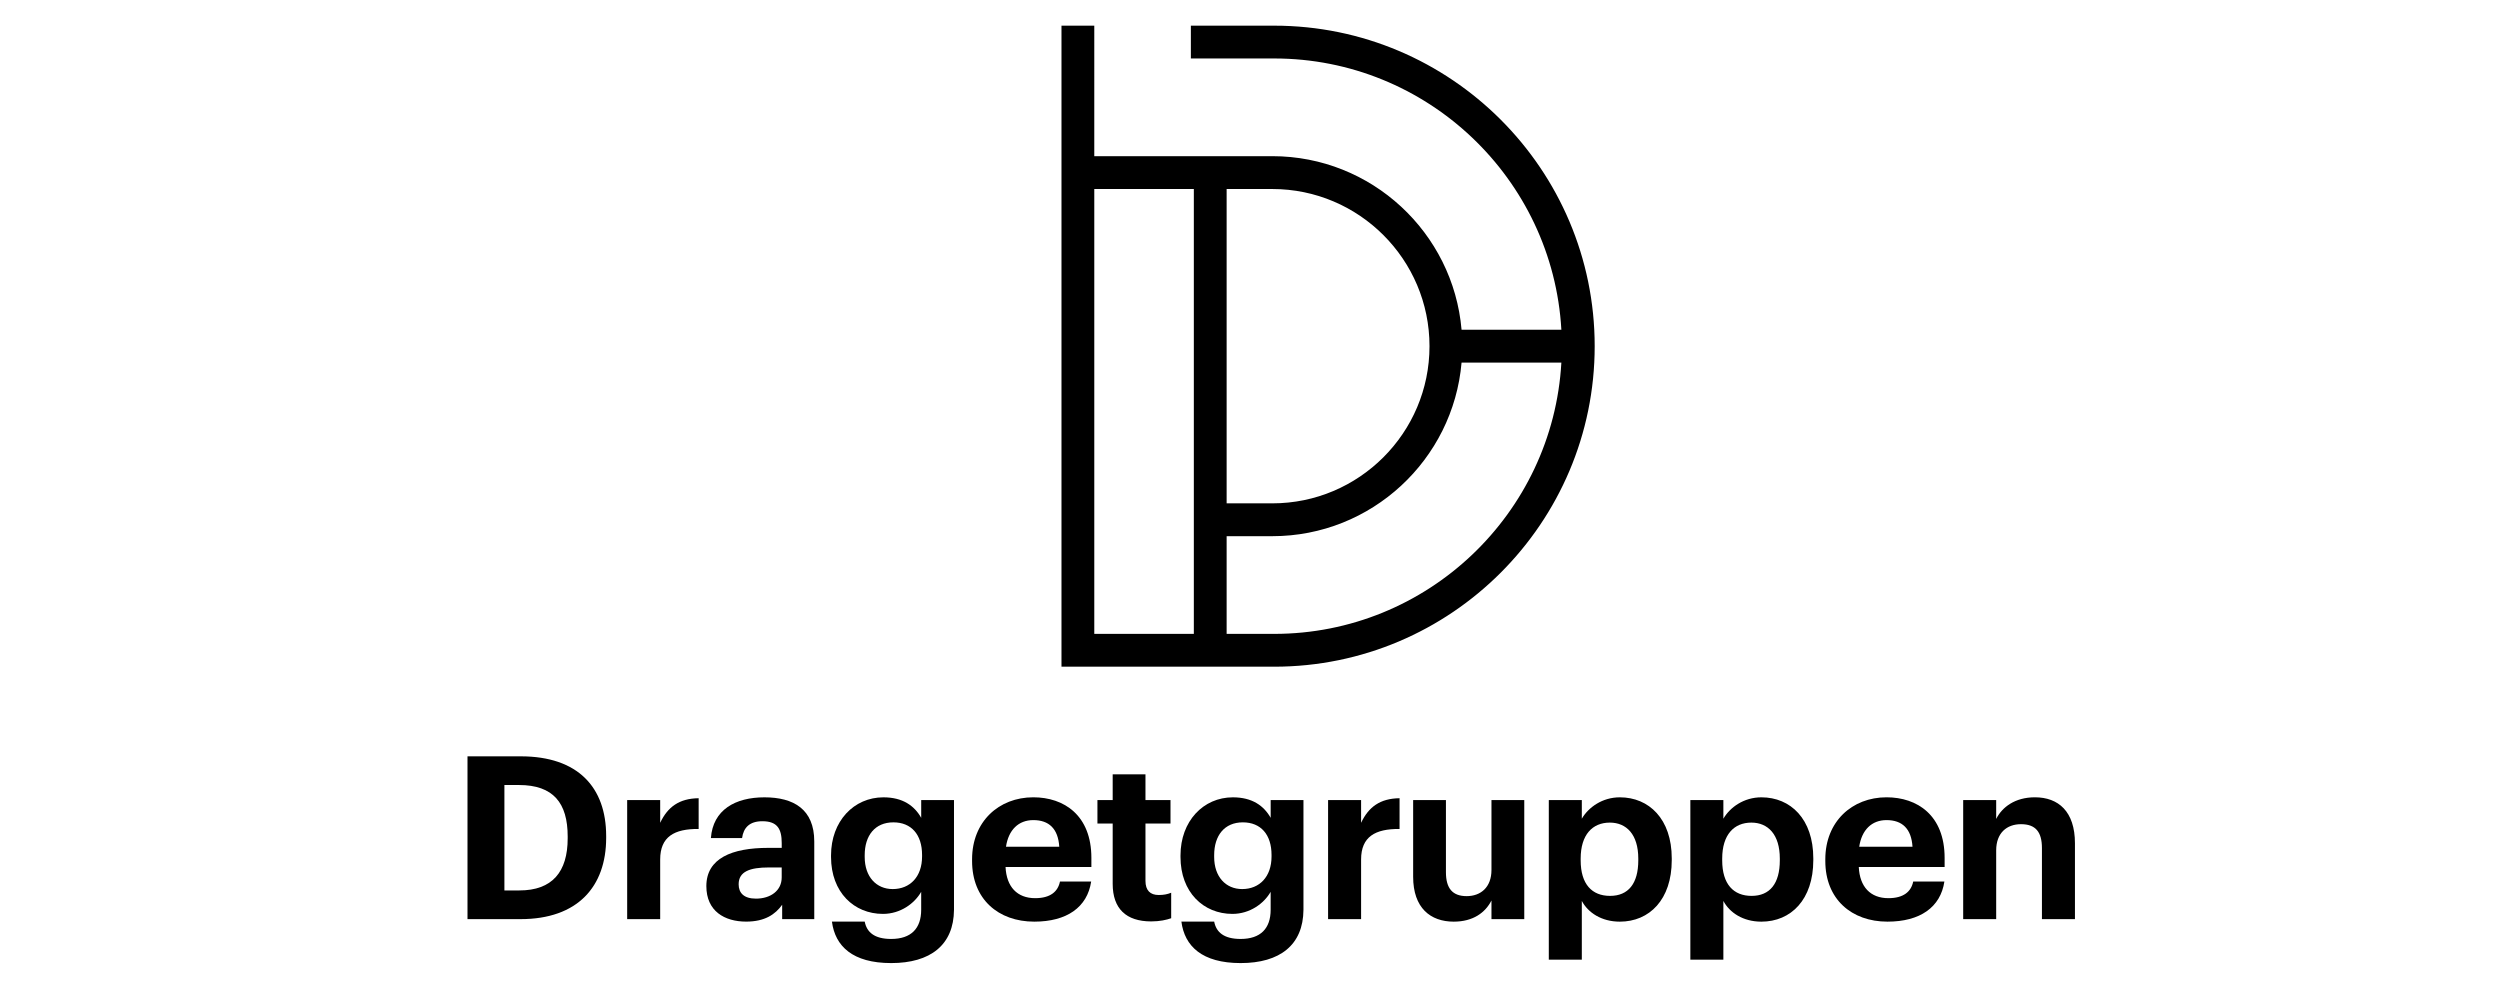 <?xml version="1.0" encoding="utf-8"?>
<!-- Generator: Adobe Illustrator 17.0.0, SVG Export Plug-In . SVG Version: 6.00 Build 0)  -->
<!DOCTYPE svg PUBLIC "-//W3C//DTD SVG 1.1//EN" "http://www.w3.org/Graphics/SVG/1.1/DTD/svg11.dtd">
<svg version="1.1" id="Layer_1" xmlns="http://www.w3.org/2000/svg" xmlns:xlink="http://www.w3.org/1999/xlink" x="0px" y="0px"
	 width="150px" height="59px" viewBox="0 0 150 59" enable-background="new 0 0 150 59" xml:space="preserve">
<g>
	<g>
		<defs>
			<rect id="SVGID_1_" x="-13.579" y="-57.093" width="178.953" height="178.953"/>
		</defs>
		<clipPath id="SVGID_2_">
			<use xlink:href="#SVGID_1_"  overflow="visible"/>
		</clipPath>
		<g clip-path="url(#SVGID_2_)">
			<defs>
				<rect id="SVGID_3_" x="-13.579" y="-57.093" width="178.953" height="178.953"/>
			</defs>
			<clipPath id="SVGID_4_">
				<use xlink:href="#SVGID_3_"  overflow="visible"/>
			</clipPath>
			<path clip-path="url(#SVGID_4_)" d="M31.165,53.426c1.967,0,2.896-1.107,2.896-3.129v-0.109c0-2.008-0.86-3.087-2.923-3.087
				h-0.874v6.325H31.165z M28.05,45.38h3.197c3.428,0,5.123,1.858,5.123,4.782v0.109c0,2.923-1.708,4.877-5.137,4.877H28.05V45.38z"
				/>
			<path clip-path="url(#SVGID_4_)" d="M37.63,48.003h1.981v1.366c0.45-0.956,1.146-1.461,2.308-1.476v1.845
				c-1.462-0.013-2.308,0.465-2.308,1.831v3.579H37.63V48.003z"/>
			<path clip-path="url(#SVGID_4_)" d="M46.902,52.647v-0.6h-0.765c-1.148,0-1.818,0.245-1.818,1.01c0,0.52,0.314,0.861,1.039,0.861
				C46.233,53.918,46.902,53.44,46.902,52.647 M42.381,53.167c0-1.667,1.53-2.295,3.716-2.295h0.806v-0.287
				c0-0.848-0.259-1.311-1.161-1.311c-0.778,0-1.134,0.395-1.217,1.01h-1.871c0.123-1.693,1.461-2.444,3.211-2.444
				c1.747,0,2.991,0.71,2.991,2.65v4.658h-1.926v-0.862c-0.41,0.575-1.038,1.011-2.158,1.011
				C43.474,55.298,42.381,54.669,42.381,53.167"/>
			<path clip-path="url(#SVGID_4_)" d="M55.324,51.391v-0.095c0-1.217-0.641-1.955-1.72-1.955c-1.107,0-1.722,0.793-1.722,1.968
				v0.109c0,1.189,0.697,1.926,1.68,1.926C54.601,53.344,55.324,52.607,55.324,51.391 M49.916,55.298h1.967
				c0.122,0.628,0.573,1.039,1.585,1.039c1.201,0,1.803-0.629,1.803-1.75v-1.078c-0.396,0.697-1.242,1.325-2.295,1.325
				c-1.734,0-3.114-1.298-3.114-3.415v-0.096c0-2.049,1.366-3.483,3.143-3.483c1.16,0,1.857,0.505,2.267,1.23v-1.067h1.967v6.584
				c-0.014,2.118-1.42,3.198-3.77,3.198C51.159,57.784,50.107,56.773,49.916,55.298"/>
			<path clip-path="url(#SVGID_4_)" d="M63.556,50.804c-0.068-1.08-0.615-1.598-1.557-1.598c-0.888,0-1.489,0.587-1.64,1.598H63.556
				z M58.325,51.664v-0.11c0-2.253,1.598-3.716,3.674-3.716c1.844,0,3.484,1.08,3.484,3.635v0.547h-5.15
				c0.055,1.188,0.696,1.87,1.776,1.87c0.915,0,1.366-0.395,1.489-0.996h1.872c-0.233,1.544-1.462,2.405-3.415,2.405
				C59.895,55.298,58.325,53.945,58.325,51.664"/>
			<path clip-path="url(#SVGID_4_)" d="M66.761,53.03v-3.62h-0.915v-1.407h0.915v-1.544h1.967v1.544h1.502v1.407h-1.502v3.443
				c0,0.574,0.287,0.847,0.792,0.847c0.3,0,0.519-0.042,0.751-0.136v1.53c-0.273,0.095-0.67,0.191-1.203,0.191
				C67.567,55.284,66.761,54.519,66.761,53.03"/>
			<path clip-path="url(#SVGID_4_)" d="M76.292,51.391v-0.095c0-1.217-0.641-1.955-1.72-1.955c-1.107,0-1.722,0.793-1.722,1.968
				v0.109c0,1.189,0.697,1.926,1.68,1.926C75.569,53.344,76.292,52.607,76.292,51.391 M70.884,55.298h1.967
				c0.122,0.628,0.573,1.039,1.585,1.039c1.201,0,1.803-0.629,1.803-1.75v-1.078c-0.396,0.697-1.242,1.325-2.295,1.325
				c-1.735,0-3.114-1.298-3.114-3.415v-0.096c0-2.049,1.366-3.483,3.142-3.483c1.161,0,1.858,0.505,2.268,1.23v-1.067h1.967v6.584
				c-0.014,2.118-1.42,3.198-3.77,3.198C72.127,57.784,71.075,56.773,70.884,55.298"/>
			<path clip-path="url(#SVGID_4_)" d="M79.685,48.003h1.981v1.366c0.451-0.956,1.146-1.461,2.308-1.476v1.845
				c-1.462-0.013-2.308,0.465-2.308,1.831v3.579h-1.981V48.003z"/>
			<path clip-path="url(#SVGID_4_)" d="M84.789,52.607v-4.604h1.967v4.331c0,0.97,0.396,1.434,1.244,1.434
				c0.833,0,1.488-0.519,1.488-1.571v-4.194h1.968v7.145h-1.968v-1.119c-0.369,0.723-1.093,1.27-2.267,1.27
				C85.828,55.298,84.789,54.478,84.789,52.607"/>
			<path clip-path="url(#SVGID_4_)" d="M98.297,51.623v-0.109c0-1.448-0.71-2.158-1.708-2.158c-1.039,0-1.749,0.723-1.749,2.158
				v0.109c0,1.434,0.682,2.13,1.762,2.13C97.696,53.754,98.297,53.017,98.297,51.623 M92.928,48.003h1.981v1.12
				c0.396-0.683,1.23-1.284,2.281-1.284c1.749,0,3.115,1.299,3.115,3.662v0.109c0,2.364-1.339,3.689-3.115,3.689
				c-1.106,0-1.912-0.547-2.281-1.244v3.525h-1.981V48.003z"/>
			<path clip-path="url(#SVGID_4_)" d="M106.789,51.623v-0.109c0-1.448-0.71-2.158-1.708-2.158c-1.039,0-1.749,0.723-1.749,2.158
				v0.109c0,1.434,0.683,2.13,1.762,2.13C106.188,53.754,106.789,53.017,106.789,51.623 M101.421,48.003h1.981v1.12
				c0.395-0.683,1.229-1.284,2.281-1.284c1.749,0,3.115,1.299,3.115,3.662v0.109c0,2.364-1.339,3.689-3.115,3.689
				c-1.107,0-1.912-0.547-2.281-1.244v3.525h-1.981V48.003z"/>
			<path clip-path="url(#SVGID_4_)" d="M114.75,50.804c-0.068-1.08-0.615-1.598-1.558-1.598c-0.888,0-1.488,0.587-1.639,1.598
				H114.75z M109.519,51.664v-0.11c0-2.253,1.598-3.716,3.674-3.716c1.845,0,3.484,1.08,3.484,3.635v0.547h-5.15
				c0.055,1.188,0.696,1.87,1.776,1.87c0.915,0,1.366-0.395,1.489-0.996h1.871c-0.232,1.544-1.462,2.405-3.415,2.405
				C111.089,55.298,109.519,53.945,109.519,51.664"/>
			<path clip-path="url(#SVGID_4_)" d="M117.791,48.003h1.98v1.134c0.355-0.711,1.134-1.299,2.323-1.299
				c1.407,0,2.403,0.847,2.403,2.76v4.549h-1.981v-4.262c0-0.97-0.382-1.434-1.256-1.434c-0.847,0-1.489,0.52-1.489,1.571v4.125
				h-1.98V48.003z"/>
			<path clip-path="url(#SVGID_4_)" d="M65.657,11.341h5.973v26.692h-5.973V11.341z M76.34,11.341c5.2,0,9.43,4.23,9.43,9.43
				c0,5.2-4.23,9.43-9.43,9.43h-2.742v-18.86H76.34z M76.45,38.033h-2.852v-5.862h2.742c5.954,0,10.852-4.59,11.354-10.415h5.988
				C93.17,30.817,85.638,38.033,76.45,38.033 M95.681,20.771c0-10.604-8.627-19.231-19.231-19.231h-4.998v1.968h4.998
				c9.188,0,16.72,7.217,17.232,16.277h-5.988c-0.501-5.825-5.4-10.415-11.354-10.415h-3.726H71.63h-5.973V1.541h-1.968v38.461
				H76.45C87.054,40.001,95.681,31.375,95.681,20.771"/>
		</g>
	</g>
</g>
</svg>
